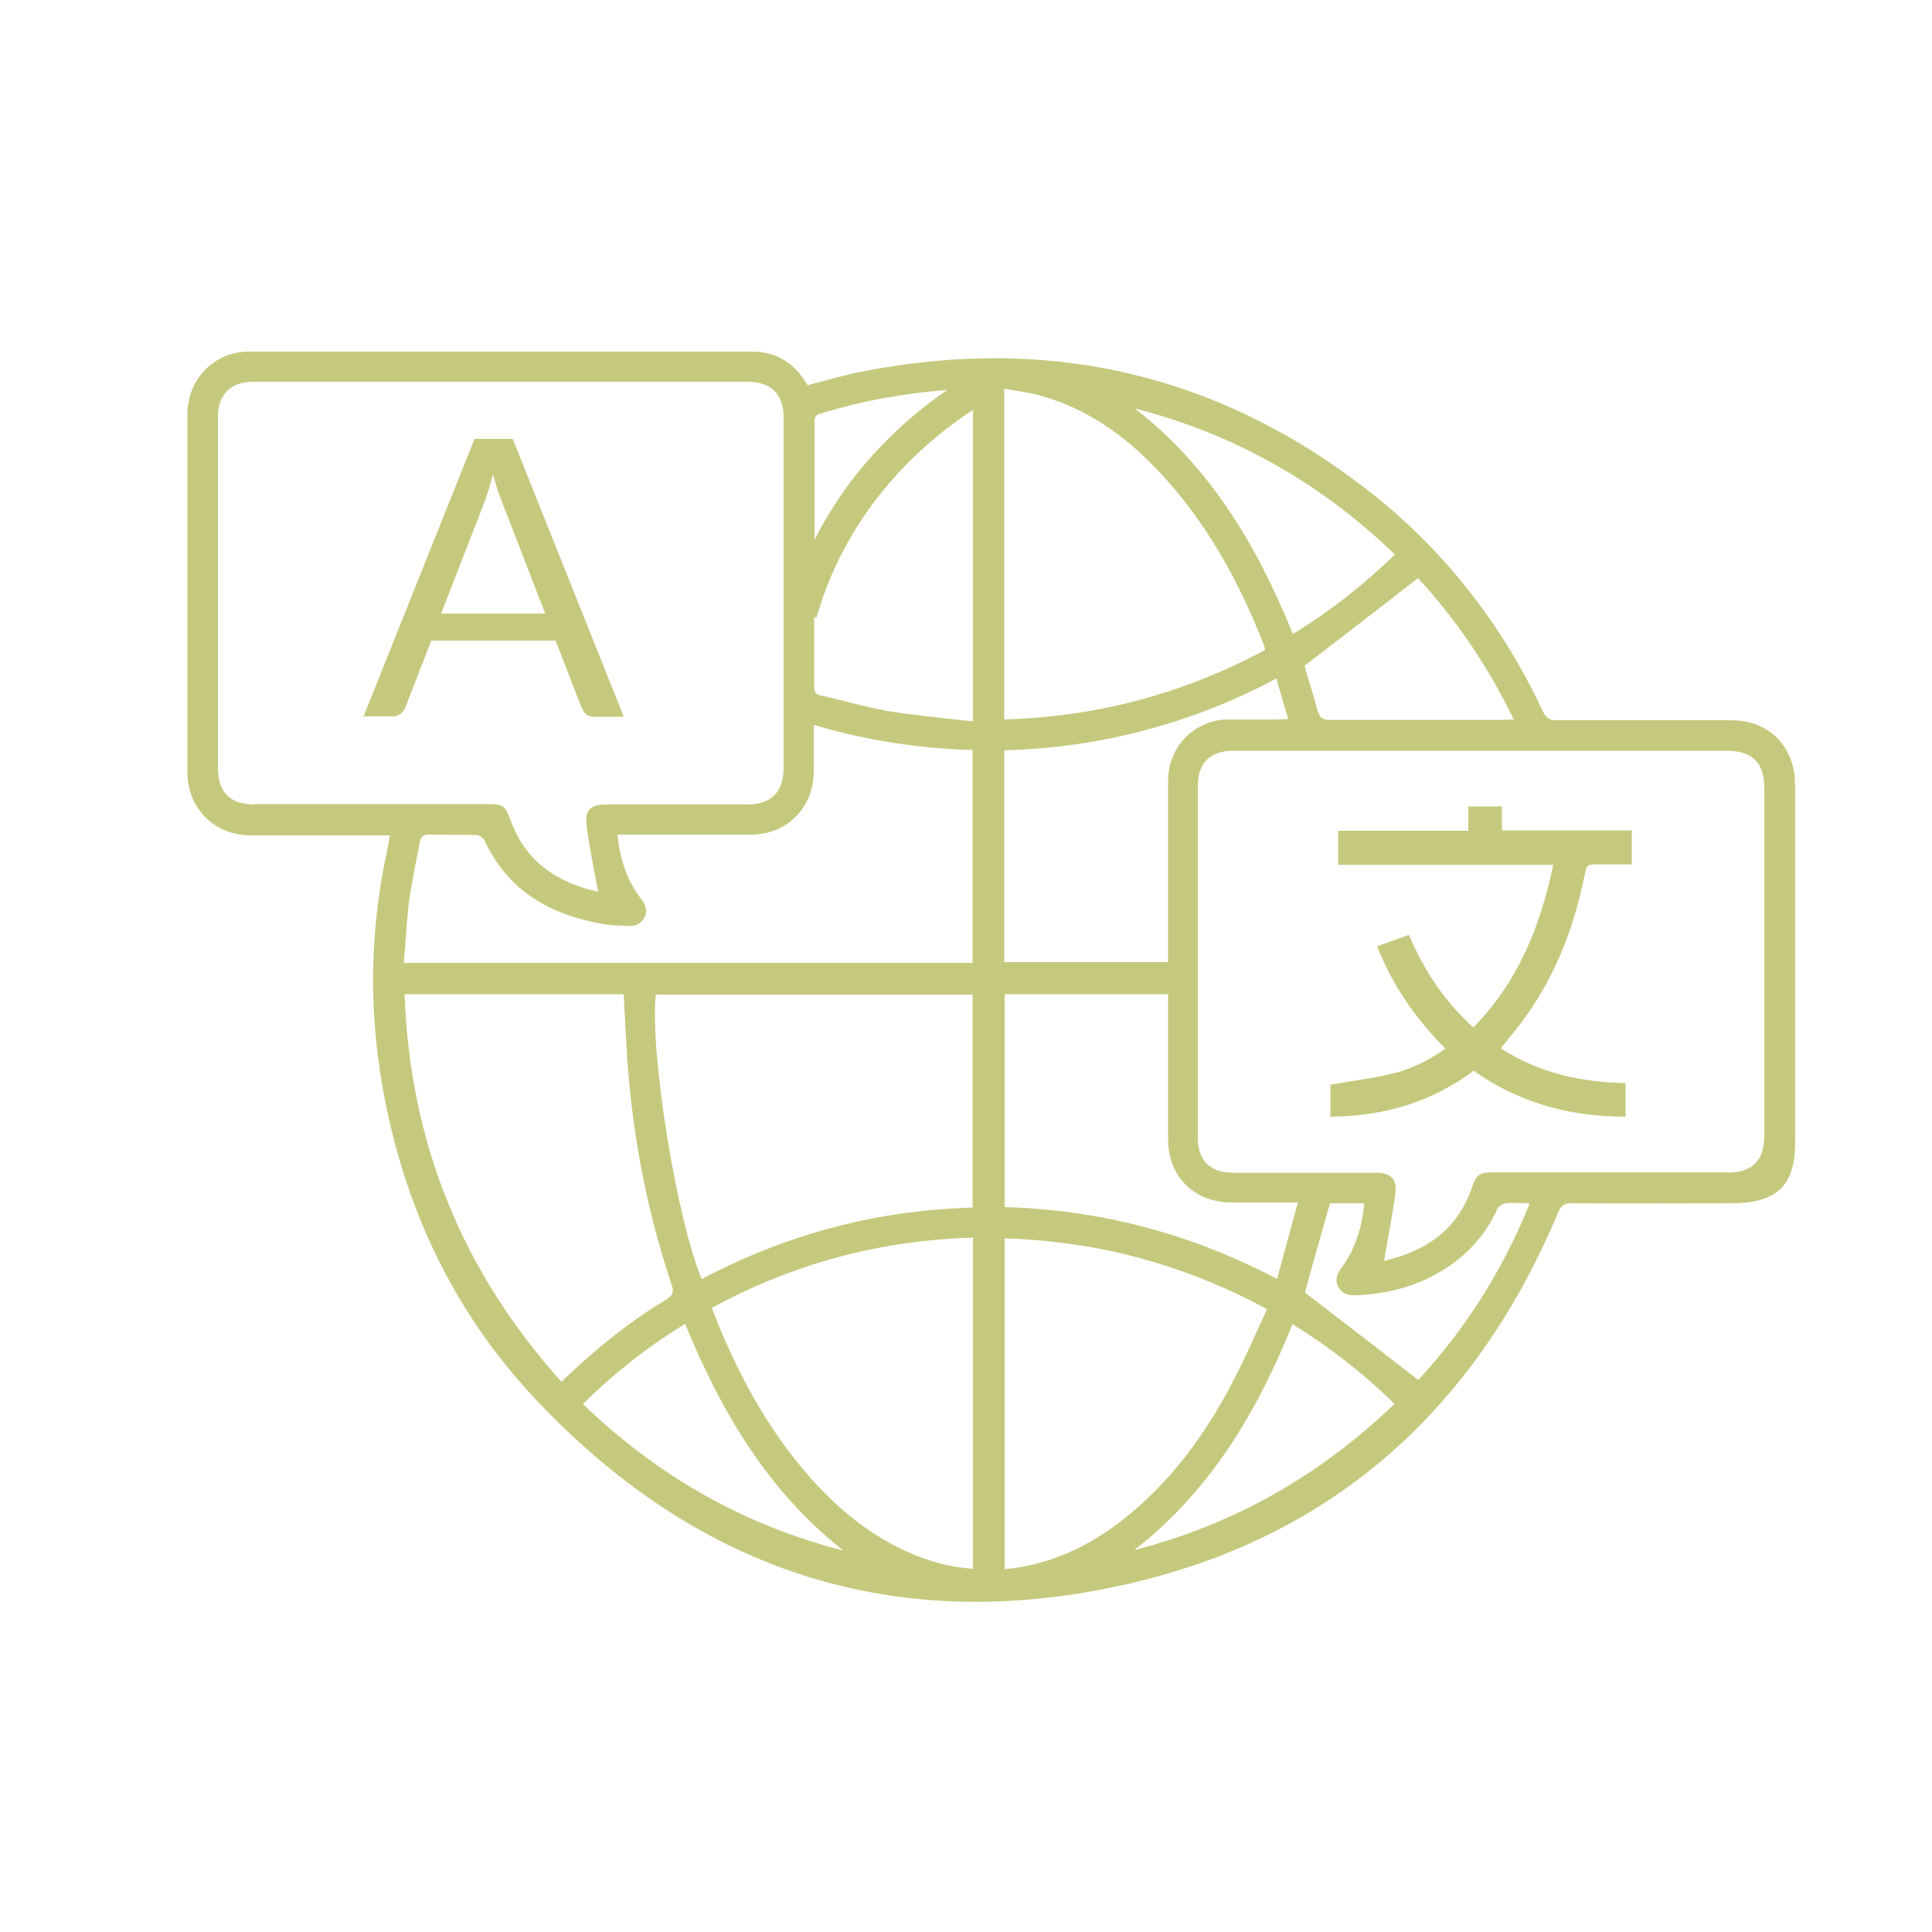 <?xml version="1.0" encoding="UTF-8"?>
<svg id="Ebene_1" xmlns="http://www.w3.org/2000/svg" version="1.1" viewBox="0 0 500 500">
  <!-- Generator: Adobe Illustrator 29.5.0, SVG Export Plug-In . SVG Version: 2.1.0 Build 137)  -->
  <path d="M364.7,242.1c3.9,9.2,9.2,17.1,16.6,23.8,11.6-11.8,17.3-26.1,20.7-42.1h-55.7v-8.8h33.7v-6.3h8.7v6.2h33.6v8.8h-9.7c-1.4,0-2,.3-2.3,1.8-2.6,13.3-7.2,25.9-15.1,37.1-2.1,3-4.4,5.7-6.8,8.7,9.7,6.3,20.6,8.8,32.3,9v8.7c-14.3,0-27.5-3.5-39.3-11.9-11,8.2-23.4,11.8-37.1,11.9v-8.3c5.2-.9,10.3-1.5,15.4-2.7,5.1-1.1,9.8-3.4,14.4-6.6-7.7-7.7-13.7-16.3-17.7-26.5,2.8-1,5.3-1.9,8.1-2.9h.2Z" fill="#c5c97d"/>
  <path d="M161.3,185.5h-7.5c-.9,0-1.6-.2-2.1-.7-.5-.4-.9-1-1.2-1.7l-6.7-17.3h-32.2l-6.7,17.3c-.2.6-.6,1.1-1.2,1.6s-1.3.7-2.1.7h-7.5l28.7-71.8h9.9l28.7,71.8h-.1ZM114.3,158.8h26.8l-11.3-29.2c-.7-1.8-1.5-4.1-2.2-6.8-.4,1.4-.7,2.6-1.1,3.8-.4,1.2-.7,2.2-1,3l-11.3,29.1h.1Z" fill="#c5c97d"/>
  <path d="M464.5,202.7c0-1,0-2-.2-3-1.5-8.2-7.7-13.3-16.3-13.3h-45.1c-1.8,0-2.7-.5-3.5-2.1-10.3-22-24.7-40.8-43.6-56-39.3-31.3-83.7-41.8-132.9-32.1-4.6.9-9.2,2.3-13.9,3.5-3.2-5.5-7.8-8.7-14.2-8.7H64.4c-9,0-15.8,7.1-15.9,16.1v92.7c0,9.4,6.9,16.3,16.3,16.4h36.1c-.2,1-.3,1.8-.4,2.5-4.7,20.8-5.2,41.7-1.5,62.6,5.4,30.6,18.1,57.9,39.4,80.6,43.3,46.2,96.5,62.4,157.7,47,51.4-13,86.6-46.2,107.1-95,.8-1.9,1.6-2.5,3.7-2.5,13.8.1,27.6,0,41.4,0s16.3-6.9,16.3-16.4v-92.2h0ZM212.2,107.1c10.8-3.4,21.8-5.3,33-6.2-9.7,6.6-24.4,19-34.4,38.8v-30.3c0-1.2,0-1.9,1.5-2.4h-.1ZM65.8,208.2c-6.2,0-9.4-3.2-9.4-9.4v-90.8c0-5.9,3.2-9.2,9.1-9.2h128c6.1,0,9.3,3.2,9.3,9.3v90.6c0,6.3-3.2,9.5-9.5,9.5h-36.5c-3.9,0-5.5,1.4-5,5.3.7,5.8,1.9,11.4,3,17.3-10.2-2.3-18.5-7.4-22.5-18.1-1.6-4.3-1.9-4.6-6.5-4.6h-60ZM104.6,257.3h56.8c.3,5,.5,9.9.8,14.8,1.3,20.6,5,40.7,11.6,60.3.7,2,.3,2.9-1.5,4-9.8,5.9-18.6,13.1-27,21.2-25.7-28.6-39.2-61.8-40.6-100.3h-.1ZM169.7,257.4h82v55.1c-12.3.4-24.4,2-36.2,5.2-11.8,3.1-23,7.6-33.9,13.3-6.5-15.5-13.4-58.2-11.9-73.5h0ZM150.9,363.3c8.1-8,16.8-14.8,26.4-20.7,9.3,22.7,21.4,43.3,41,58.7-25.8-6.6-48.1-19.3-67.4-37.9h0ZM251.8,406c-6.1-.4-11.7-2-17.2-4.5-11-5-19.7-12.7-27.3-21.9-10.1-12.2-17.3-26.1-23.1-41.1,21.1-11.5,43.5-17.5,67.6-18.2v85.6h0ZM251.8,249.2H104.5c.5-5.4.7-10.8,1.4-16.1.7-5,1.8-10,2.7-15,.3-1.5.9-2.2,2.6-2.1,4,.1,8,0,12,.1.8,0,1.9.7,2.2,1.4,6,13,16.9,19.2,30.5,21.6,2,.4,4.1.4,6.2.5,2,.2,3.7-.3,4.7-2.2.9-1.9.2-3.4-1-4.9-3.6-4.8-5.4-10.3-6-16.5h34.5c9.4,0,16.3-7,16.3-16.4v-12c13.5,4,27.1,6.1,41.1,6.5v55h.1ZM228.9,183.8c-5.5-.9-10.9-2.6-16.4-3.8-1.4-.3-1.8-.9-1.8-2.4v-17.9l.6.2c8.4-29.8,29.7-46.8,40.5-53.8v80.6c-7.8-.9-15.4-1.6-22.9-2.8h0ZM391.7,186.2c-1,0-1.8.1-2.5.1h-45.1c-2,0-2.6-.7-3.1-2.4-1.1-4-2.4-8-3.4-11.6,9.8-7.5,19.5-15,29.4-22.7,9.8,10.7,18.1,22.8,24.7,36.5h0ZM361,143.5c-8.1,7.9-16.8,14.7-26.4,20.6-9.2-22.7-21.3-43.2-40.9-58.4,25.7,6.6,48,19.2,67.3,37.8ZM259.9,100.6c2.7.5,5.3.8,7.9,1.4,12.8,3.2,23.2,10.5,32.1,20,12.3,13,20.7,28.4,27.2,44.9.1.3.2.7.3,1.3-21,11.3-43.4,17.3-67.5,18v-85.6ZM259.9,194.2c12.4-.4,24.4-2,36.3-5.2,11.8-3.1,23.1-7.5,34.1-13.4,1,3.5,2,6.8,3.1,10.5-1,0-1.8.1-2.6.1h-13.4c-8.4.3-15,7.1-15.1,15.6v44.3c0,14.7,0,1.8,0,2.9h-42.4v-55,.2ZM259.9,257.3h42.4v37.5c0,9.7,6.8,16.4,16.4,16.4h17.2c-1.8,6.7-3.6,13-5.4,19.8-22.2-11.7-45.6-17.9-70.5-18.6v-55.1h-.1ZM262.6,405.8c-.8.1-1.7.2-2.6.3v-85.6c24,.7,46.4,6.7,67.9,18.3-2.8,6.1-5.4,12.1-8.4,17.9-7,13.7-15.8,26-27.9,35.8-8.5,6.9-18,11.7-29,13.3h0ZM293.5,401.2c19.7-15.3,31.8-35.7,41-58.5,9.6,5.9,18.3,12.7,26.4,20.6-19.3,18.6-41.7,31.3-67.5,37.9h.1ZM367,357.1c-9.8-7.6-19.4-15-29.3-22.6,2-7.2,4.2-15.1,6.5-23.1h8.9c-.6,6-2.2,11.5-5.7,16.4-1.3,1.7-2.2,3.4-.9,5.5,1.2,1.9,3.1,2,5.1,1.9,7.3-.4,14.1-2.1,20.5-5.7,6.9-3.9,12.1-9.4,15.4-16.6.3-.7,1.3-1.4,2.1-1.5,2-.2,4,0,6.3,0-7,17.4-16.7,32.6-28.9,45.8h0ZM447,303.4h-60.6c-3.5,0-4.4.6-5.5,4-3.8,11.1-12.2,16.5-22.7,18.9,1-5.9,2.1-11.6,2.9-17.3.5-3.9-1.1-5.5-5.1-5.5h-37c-5.8,0-9-3.2-9-9v-91.1c0-6,3.2-9.1,9.2-9.1h127.6c6.7,0,9.8,3,9.8,9.7v89.9c0,6.5-3.1,9.6-9.7,9.6h.1Z" fill="#c5c97d"/>
</svg>